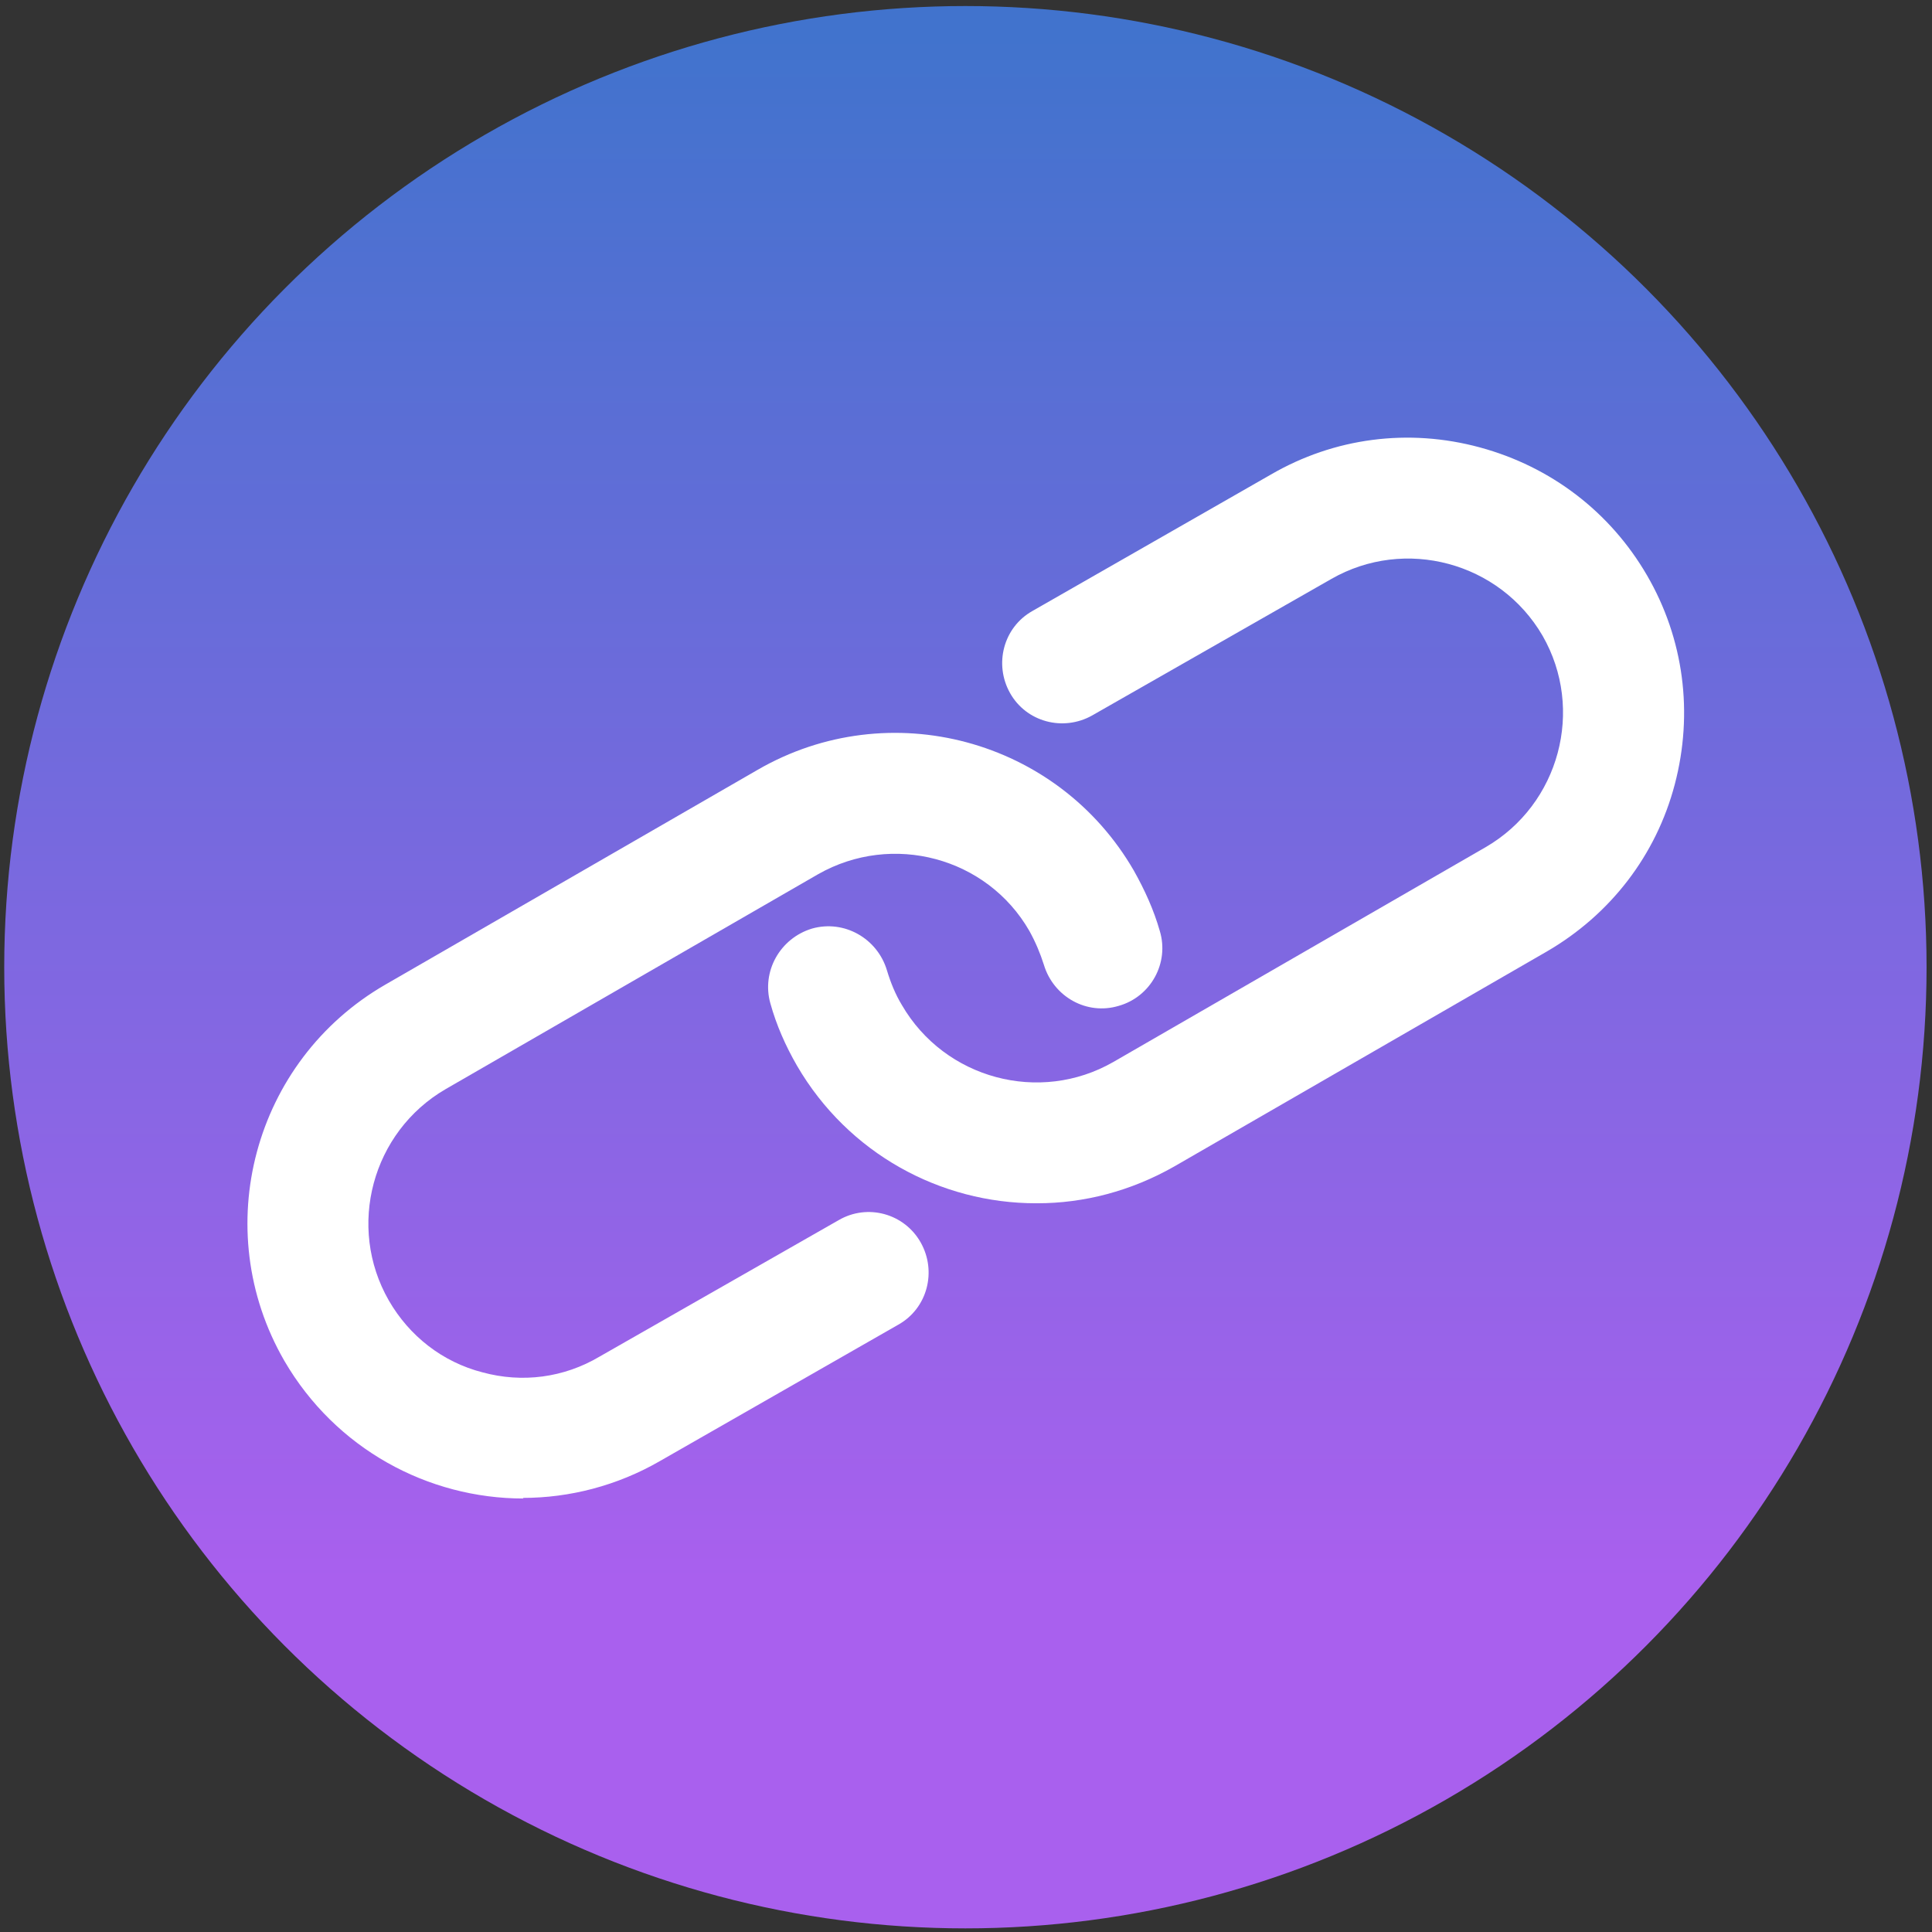 <?xml version="1.0" encoding="UTF-8"?><svg id="connectivity_copy" xmlns="http://www.w3.org/2000/svg" xmlns:xlink="http://www.w3.org/1999/xlink" viewBox="0 0 32 32"><rect x="0" y="0" width="32" height="32" fill="#333333" stroke="none"/><defs><style>.cls-1{fill:url(#linear-gradient);}.cls-2{fill:#fff;}</style><linearGradient id="linear-gradient" x1="15.99" y1=".61" x2="15.99" y2="26.19" gradientTransform="matrix(1, 0, 0, 1, 0, 0)" gradientUnits="userSpaceOnUse"><stop offset="0" stop-color="#4173cd"/><stop offset="1" stop-color="#a960ee"/></linearGradient></defs><circle class="cls-1" cx="15.99" cy="16.02" r="15.92"/><g><path class="cls-2" d="M8.67,24.82c-1.58,0-3.11-.82-3.96-2.28-1.26-2.18-.51-4.97,1.67-6.23l6.17-3.56c2.18-1.26,4.97-.51,6.23,1.67,.18,.32,.33,.65,.43,1,.16,.53-.15,1.09-.68,1.24-.53,.16-1.08-.15-1.24-.68-.06-.19-.14-.38-.24-.56-.7-1.22-2.27-1.64-3.5-.94l-6.17,3.56c-1.22,.71-1.64,2.28-.94,3.5,.34,.59,.89,1.02,1.55,1.19,.66,.18,1.35,.09,1.94-.26l3.96-2.26c.48-.28,1.09-.11,1.36,.37,.27,.48,.11,1.09-.37,1.36l-3.95,2.26c-.71,.41-1.5,.61-2.27,.61Z"/><path class="cls-2" d="M17.16,19.93c-1.58,0-3.11-.82-3.96-2.28-.19-.33-.34-.67-.44-1.03-.15-.53,.16-1.08,.69-1.24,.53-.15,1.08,.16,1.24,.69,.06,.2,.14,.4,.25,.58,.71,1.22,2.28,1.64,3.5,.94l6.17-3.56c1.22-.71,1.64-2.28,.94-3.5-.71-1.22-2.28-1.64-3.5-.94l-3.96,2.26c-.48,.27-1.09,.11-1.36-.37-.27-.48-.11-1.09,.37-1.36l3.95-2.26c1.05-.61,2.28-.77,3.46-.45,1.18,.32,2.16,1.07,2.77,2.12s.77,2.28,.46,3.46-1.07,2.16-2.12,2.77l-6.17,3.56c-.72,.41-1.5,.61-2.27,.61Z"/></g></svg>